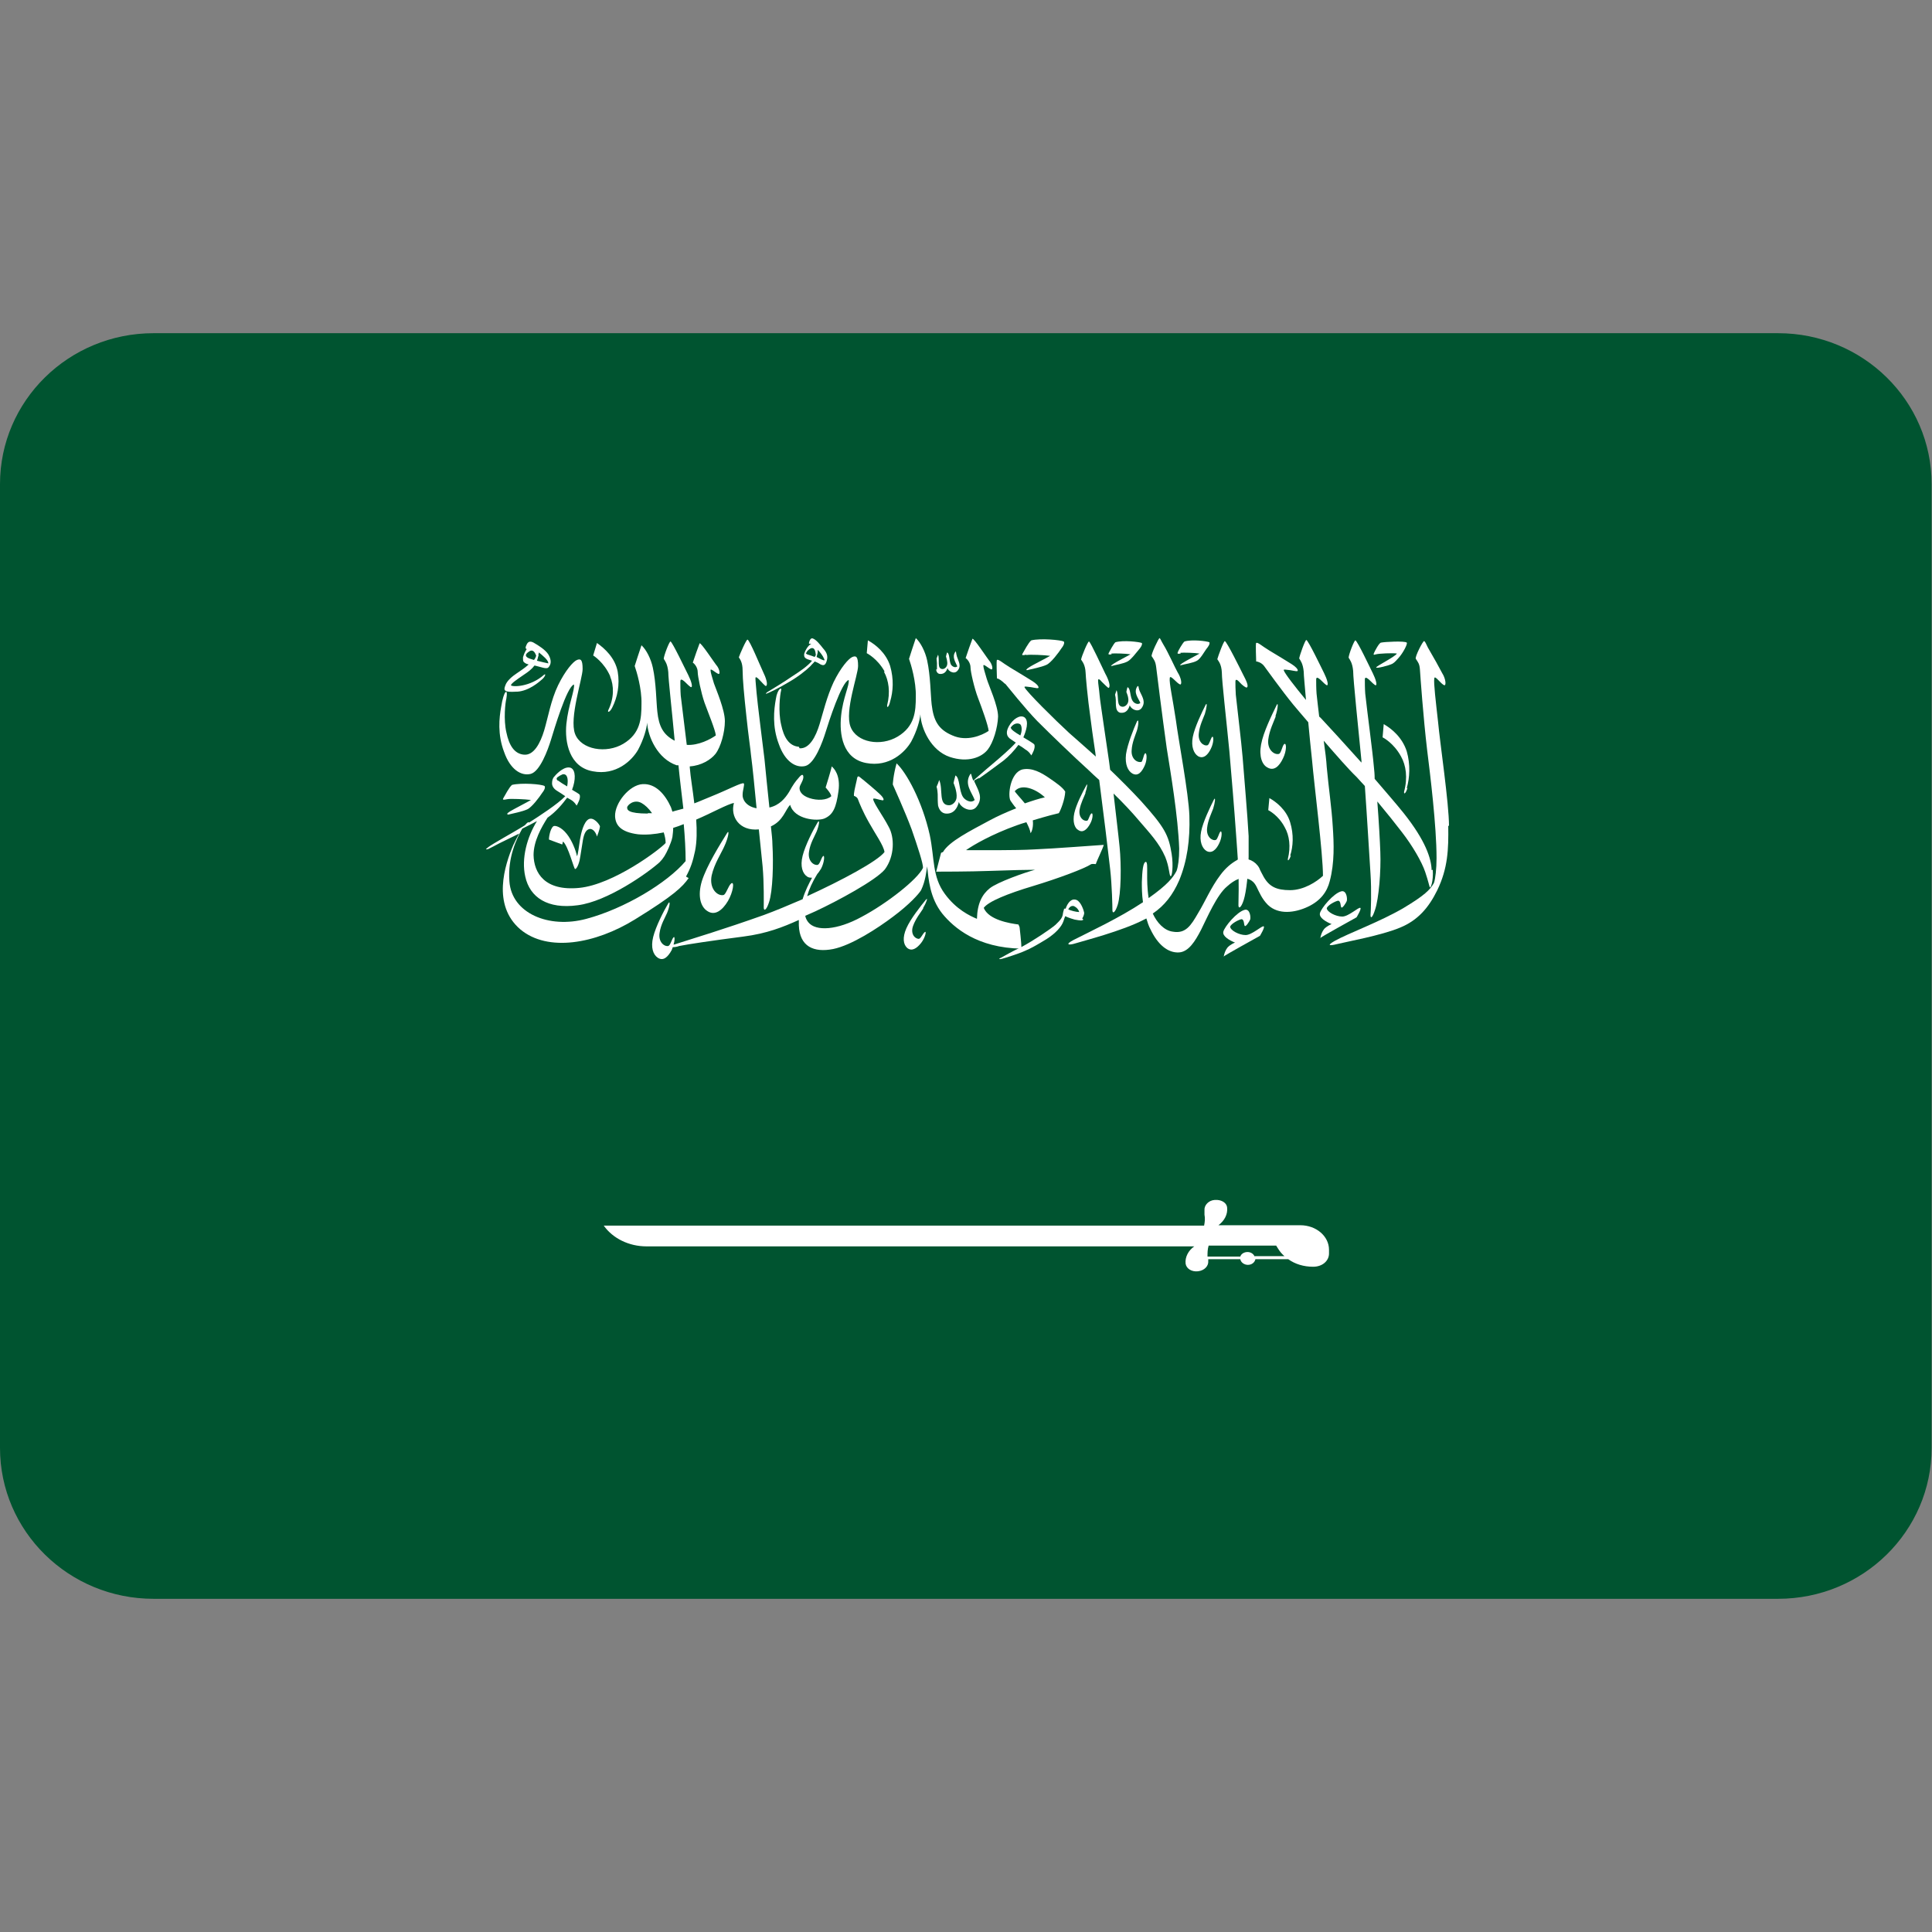 <?xml version="1.0" encoding="UTF-8"?>
<svg id="Layer_1" xmlns="http://www.w3.org/2000/svg" xmlns:xlink="http://www.w3.org/1999/xlink" version="1.1" viewBox="0 0 512 512">
  <rect x="0" y="0" width="512" height="512" fill="#808080" stroke="none"/>
  <!-- Generator: Adobe Illustrator 29.2.1, SVG Export Plug-In . SVG Version: 2.1.0 Build 116)  -->
  <defs>
    <style>
      .st0 {
        fill: #fff;
      }

      .st1 {
        fill: #005430;
      }
    </style>
  </defs>
  <path id="green" class="st1" d="M40.7,423.7h430.5c22.5,0,40.7-17.9,40.7-40v-255.4c0-22.1-18.2-40-40.7-40H40.7C18.2,88.3,0,106.2,0,128.3v255.4c0,22.1,18.2,40,40.7,40Z"/>
  <g id="white">
    <g id="shahada">
      <path class="st0" d="M384,218.9c0-6-2.4-22.1-2.9-27.6-.6-5.4-1.2-10.3-1-11.5.1-1.1,1.8,1.6,2.7,1.8.5,0,.3-1.8-.6-3.2-.5-1-2.5-4.6-3.8-6.8-.5-1-.7-1.6-1-1.7s-2.5,4.2-2.2,4.7c.6.9,1,1.3,1.1,2.9s.9,12.8,1.9,21.2c.8,6.4,2.5,20.2,2.5,28.7,0,2.8-.3,5.5-.7,6.6-1,1.8-2.5,3.3-8,6.6-6.3,3.7-14.6,6.7-18.2,8.7-2.3,1.3-1.5,1.4.5.9,1.9-.5,11.9-2.3,16.8-4.4,4.6-1.9,7.5-5.2,9.8-9.9,2.8-5.8,3-10.8,2.9-17.1"/>
      <path class="st0" d="M364.7,173.4c.5-.2,4.5-.4,5.5-.2-.7,1-5.5,3.3-5.5,3.7.1.3,3.3-.5,4.3-1,.7-.4,1.1-1,1.6-1.5,1.2-1.3,2.5-3.8,2.2-4.1-.5-.5-6-.2-6.8,0-.5,0-1.7,2.3-1.9,2.8s0,.5.5.3"/>
      <path class="st0" d="M372.8,208.9c.8-2.8,1-6.3,0-9.8-1.2-3.7-4-6-6.1-7.2l-.3,3.5s2.9,1.4,4.9,5.1c1.3,2.3,1.8,5.6.8,9.3-.1.9.5.4.9-1"/>
      <path class="st0" d="M341.9,226.8c.8-2.5,1-5.6,0-8.9-1-3.3-3.7-5.4-5.5-6.4l-.3,3.2s2.7,1.3,4.4,4.6c1.2,2.1,1.6,5.1.8,8.3-.1.8.4.3.8-.9"/>
      <path class="st0" d="M234.3,178.1c1.2,2.2,1.7,5.3.8,8.8-.1.9.5.4.8-1,.8-2.7,1-5.9,0-9.4-1.1-3.5-3.9-5.7-5.9-6.8l-.3,3.4s2.8,1.4,4.7,4.8"/>
      <path class="st0" d="M161.7,179.3c1,2.4,1.1,5.6-.5,8.9-.3.8.5.5,1.1-.8,1.3-2.6,2-5.9,1.4-9.4-.7-3.7-3.5-6.2-5.5-7.6l-1,3.3s2.9,1.8,4.5,5.5"/>
      <path class="st0" d="M181.8,232.3c1.3-2.4,1.8-4,2.4-6.8.5-2.5.5-5.4.3-8.3,3.8-1.6,8.5-4.2,10-4.4-1,3.6,1.4,7.5,6.6,7,.4,4.1.8,7.7,1,9.8.4,4.4.3,9.9.3,10.9s.7.8,1.4-1.4c1-2.9,1.2-10.4.9-15.3,0-1.2-.2-2.9-.4-4.8,3.3-1.5,3.8-4.4,5.1-5.7,1.1,3.9,7.2,4.4,9.1,3.6,2.3-1,3.1-2.9,3.7-7.2.6-4.3-1.2-6.1-1.8-6.6,0,.5-1.6,5.6-1.6,5.6,0,0,1.4,1.5,1.5,2.3-1.2,1.1-3.7,1.2-5.8.5s-2.7-1.9-2.6-2.8c.1-.8.9-1.6,1-2.7,0-1-.5-.8-1.3.2-.8.9-1.4,1.7-2.5,3.7-1,1.6-2.5,3.5-5.2,4.1-.5-4.7-1-9.7-1.3-12.8-.2-1.6-2-16-2.1-17.6-.1-1.4-.3-3.1-.3-3.8,0-.6.4-.3,1,.3s1.6,1.8,1.8,1.7c.6-.3,0-2.2-.8-3.8-.8-1.7-3.5-8.3-4.1-8.5-.3-.1-2.1,4-2.3,4.7.3.5,1,1.3,1,3.5s.4,6.6,1,12.1c.5,4.9,1.2,9.6,1.2,10.1.5,3.8,1,9.1,1.5,14.3-2.9-.5-3.8-2.5-3.7-3.6,0-1.2.6-2.7.3-3-.5-.3-4,1.6-8.7,3.5-1.3.5-2.8,1.2-4.4,1.8-.4-3.5-1-6.9-1.2-9.5v-.3c3.1-.2,5.6-1.8,6.8-3.3,1.4-1.8,2.5-5.7,2.5-8.7s-2.3-8.3-2.9-10c-.5-1.7-.9-2.9-.9-3.5s1.3.7,2.1,1c.5.1.3-1.1-.3-2-.7-.8-4.4-6.5-4.7-6.1-.1.2-1.6,4.4-1.8,5.1.6.4,1.3,1.4,1.3,2.5s.9,5.5,1.8,8.1c.9,2.5,2.9,7.3,3,8.7-1.4,1-4.6,2.7-7.7,2.5-.5-4.4-1.2-9.5-1.6-13.1-.1-1.4-.1-2.9-.1-3.7s.5-.5,1.1,0c.6.6,1.6,1.6,1.8,1.5.4-.1,0-1.6-.8-3.2s-4.2-8.7-4.7-8.9c-.3-.1-1.8,3.8-1.8,4.6.3.5,1,1.3,1.2,3.5,0,1.8,1,10.5,1.7,18.2-3.1-1.6-4.2-3.9-4.6-7.7-.3-2.7-.3-7.6-1.2-11.7-.5-2.3-1.7-4.7-3-5.9-.3.8-1.8,5.5-1.8,5.5.5,1.4,1.9,6,1.8,10,0,4-.3,7.9-4.8,10.6s-11.2,1.6-12.8-2.6c-1.6-4.2,2-14.7,2-17.2,0-2.5-.5-2.8-1.5-2.4s-3.1,2.8-5,6.7-2.7,8.7-3.7,12-2.7,6.6-5.3,6.4-4-2.5-4.7-5.9c-.8-3.4-.3-7.9,0-9,.5-2.9-.7-2.3-1.4,2.3-.5,2.8-1,7.2.8,11.9,1.6,4.6,4.5,6.4,7,5.8,2.5-.6,4.6-6.4,5.4-9,.8-2.6,4.2-14.1,6.1-14.7.3,1.3-1.5,5.5-2,10.4s.8,11.5,7,12.6c6.2,1.2,10.4-2.9,12-5.7,1.5-2.8,2.3-5.7,2.4-7.2.2,3.8,2.8,9.6,7.8,11.3h.5c.3,3.2.8,7.2,1.3,11.5-1,.3-2,.5-2.9.8-.1-.4-.3-.8-.4-1.2-1.5-3.3-4-6.3-7.5-6.1-3.5.2-7.4,5-7.3,8.5.1,2.3,1.4,4.2,6.1,4.8,2.1.2,4.4,0,6.8-.5.3,1,.5,1.9.5,2.8-1.5,1.7-13.8,11-22.9,11.9-9.2.9-12-4-12.1-8.7,0-3.7,2.1-7.4,3.7-9.9,2.3-1.6,4-3.7,5.2-5.3.3.2.6.3.9.5,1.1.6,1.6,1.6,1.6,1.6.2-.3,1.2-2,.8-2.9-.1-.2-1-.7-2-1.3,1-2.6,1-5.2-.3-5.8-1.5-.6-3.5,1.2-4.4,2.3-.5.5-.6,1.2-.6,1.8s.3,1.3,1.2,1.9c.8.5,1.6,1,2.3,1.5-2,2.1-6.8,5.2-9.6,7-.1-.3-.5,0-1.1.7l-.8.5c-2.3,1.4-7.9,4.5-8.9,5.3-1.1.8-.4.6,0,.5.8-.4,1.8-.9,2.9-1.5,1.6-.8,3.5-1.7,5.3-2.6-.5.9-1.1,2-1.6,3.1-2.2,5.2-5.7,15.8,1.9,22.3,7.3,6.1,19.9,3.8,30.3-2.6,10.4-6.4,12.7-8.7,14.3-11M147.8,206.9c-.3-.3-.4-.6-.1-.9.4-.3.9-.6,1.4-.8,1.2-.2,1.6,1.1,1.2,3.2-.9-.5-1.8-1.1-2.5-1.6M171.7,215.6c-5.3,0-5.5-1-5.5-1.6,0-.6,1.8-2.3,3.8-1.2.9.5,1.9,1.4,2.8,2.7h-1.2M155.4,243.5c-10,2.7-19.8-1.5-20.4-9.9-.5-6.4,1.9-11.3,3.4-14,1.4-.7,2.8-1.4,3.9-2-2.6,4.2-4.2,9.9-3.1,14.7,1.2,5.5,5.9,8.7,13.9,7.6,7.9-1,18.6-8.6,21.7-11.4,1-1,1.6-2,2.4-3.8.3-.8.8-1.8,1-2.9.1-.8.2-1.6.2-2.4,1-.3,1.8-.6,2.8-1,.3,3.4.5,6.8.5,9.8-4.9,5.8-16.2,12.6-26.3,15.3"/>
      <path class="st0" d="M330.9,221.6c-.3-5.6-1.2-15.8-1.6-21-.4-4.6-1.2-10.9-1.8-16.5-.1-1.4-.1-2.7-.1-3.5s.6-.4,1.2.3,1.6,1.4,1.8,1.3c.6-.3-.1-1.8-1-3.5-.8-1.6-4.2-8.5-4.8-8.8-.3-.1-1.8,4-2,4.8.3.5,1.1,1.3,1.2,3.5,0,2.3,1.2,12.6,2,20.9.5,5.8,1.3,15.2,1.8,22.4,0,0,.5,6.8.5,7.5.3,4.4.1,9.9.1,10.9s.7.8,1.4-1.4,1.2-7,1.3-11.4v-5.6c-.1,0-.2,0-.2,0Z"/>
      <path class="st0" d="M302.4,201.9c-1,.3-2.7-.8-2.5-3.1.1-2,1-4,1.4-5.2.5-1.7.5-3.3,0-2.4-.9,2-2.5,6-2.9,8.7-.3,2.7.5,4.4,1.7,5.1,1.5.8,2.5-.4,3.3-2.2.7-1.6.5-3.6,0-3.1-.4.5-.5,2-1,2.3"/>
      <path class="st0" d="M287.6,210.2c.5-1.4.7-2.9.3-2.1-1,1.8-2.7,5.1-3.2,7.4-.5,2.3.1,4,1.1,4.5,1.2.8,2.3-.2,3.1-1.7.8-1.4.8-3.1.3-2.7s-.7,1.8-1.1,1.9c-1,.2-2.3-.9-2-2.9.3-1.8,1.2-3.4,1.6-4.5"/>
      <path class="st0" d="M244.6,240.7c.9-1.5,1.4-3,.8-2.3-1.4,1.7-4.1,5.1-5.2,7.6s-.8,4.3.2,5.2c1.2,1,2.5.2,3.7-1.3,1.1-1.4,1.5-3.3,1-2.9-.5.3-1.1,1.8-1.6,1.8-1.1,0-2.3-1.4-1.5-3.5.7-1.9,2-3.5,2.7-4.6"/>
      <path class="st0" d="M320,197.5c-1,.3-2.6-.9-2.3-3.2.2-2,1.2-4,1.6-5.1.5-1.6.7-3.3.2-2.4-1,2-2.9,5.9-3.4,8.5s.3,4.4,1.4,5.1c1.4.8,2.6-.3,3.4-2,.8-1.6.8-3.5.3-3.1-.4.5-.7,2-1.2,2.2"/>
      <path class="st0" d="M319.7,225.5c1.4.8,2.6-.3,3.4-2,.8-1.6.8-3.5.3-3.1-.4.5-.7,2-1.2,2.2-1,.3-2.6-.9-2.3-3.2.2-2,1.2-4,1.6-5.1.5-1.6.7-3.3.2-2.4-1,2-2.9,5.9-3.4,8.5s.3,4.4,1.4,5.1"/>
      <path class="st0" d="M338,189.8c.7-2,.8-4,.3-2.9-1.2,2.5-3.5,7.1-4.1,10.4-.6,3.2.3,5.4,1.7,6.1,1.7,1,3.1-.3,4.1-2.4,1-2,1-4.3.3-3.8-.5.5-.8,2.5-1.4,2.6-1.2.3-3.1-1.1-2.8-3.8.3-2.5,1.5-4.8,2-6.2"/>
      <path class="st0" d="M191.9,224.4c1.2-2.5,1.5-4.9.7-3.5-1.8,2.9-5.3,8.5-6.6,12.6-1.2,4-.3,6.8,1.4,7.9,2,1.4,4-.1,5.5-2.6,1.4-2.4,1.8-5.3.9-4.7-.8.6-1.4,3-2.1,3.1-1.6.3-3.8-1.7-3.1-5.2.7-3.1,2.5-5.8,3.3-7.6"/>
      <path class="st0" d="M349.7,248.7c.9-.7,8.4-4.8,9.8-5.6,0,0,1.4-2.3,1-2.5-.4-.3-3.1,2.3-4.8,2.3-1.7,0-4-1.2-4.1-2.2.2-.8,2.3-1.9,3-2,.8,0,.6,1.6.9,1.8.3.2,1.2-1.2,1.4-1.7s0-2.9-1.4-2.6c-2.1.5-5.4,4.5-5.7,5.8-.3,1.2,1.6,2.3,3.1,2.9-.1,0-1.2.5-1.9,1.2,0,0-.8.8-1.1,2.5"/>
      <path class="st0" d="M324.1,253.6c.9-.7,8.4-4.8,9.8-5.6,0,0,1.4-2.3,1-2.5-.4-.3-3.1,2.3-4.8,2.3-1.7,0-4-1.2-4.1-2.2.2-.8,2.3-1.9,3-2,.8,0,.6,1.6.9,1.8s1.2-1.2,1.4-1.7,0-2.9-1.4-2.6c-2.1.5-5.4,4.5-5.7,5.8-.3,1.2,1.6,2.3,3.1,2.9-.1,0-1.2.5-1.9,1.2,0,0-.8.8-1.1,2.5"/>
      <path class="st0" d="M266.4,181.2c.7.8,5.1,6.4,8.5,9.9,3.5,3.5,9.4,9.2,13.7,13.1.8.8,1.7,1.6,2.7,2.5,1.1,8.4,2.4,19.1,2.9,23.6.5,4.4.6,9.9.6,10.9s.7.8,1.4-1.4c.9-2.9,1-10.4.5-15.4-.3-3.1-1-8.8-1.6-14.1,2.6,2.5,5,5.1,6.6,7,3,3.5,5.5,6.1,7.1,9.8,1.1,2.7,1,4.7,1.4,5.1.4.3.8-2.8.3-5.9-.8-5-1.8-7-8.2-14.1-2.5-2.7-5.3-5.5-8.1-8.2-.1-.8-.2-1.6-.3-2.3-.2-1.6-2.4-16-2.5-17.5-.1-1.4-.4-3.1-.4-3.8s.4-.4,1,.3c.6.6,1.7,1.7,1.8,1.6.6-.3,0-2.2-.9-3.8-.8-1.6-3.8-8.2-4.3-8.5-.3-.1-2,4-2.1,4.8.3.5,1.1,1.3,1.2,3.5,0,.6.5,6.5,1.3,12.1.6,4.9,1.4,9.6,1.4,10.1h0c-2.9-2.6-5.4-4.8-7-6.2-3.6-3.3-11.5-11.1-11.9-12.2,0-.3.5-.1,1.7,0,1.2.2,2.2.5,2,0,0-.3-.5-.9-1.6-1.6s-3.9-2.4-5.9-3.6-3.1-2.3-3.5-2c-.2.1,0,4.4,0,4.9.5,0,1.4.7,2.1,1.4"/>
      <path class="st0" d="M272,173.6c.8-.2,4.9,0,6.3.2-.6.4-4.8,2.5-5.5,3-.8.5-1,.8-.6.8,1.2-.3,3.8-.8,5.1-1.4,1.2-.5,3.3-3.3,4-4.4.8-1,.8-1.6.6-1.8-.8-.4-6.1-.9-8.6-.3-.7.5-2,3-2.3,3.5s0,.5,1,.3"/>
      <path class="st0" d="M294.5,173.2c.7-.1,4,0,5.1.2-.5.3-3.8,2-4.5,2.5s-.8.6-.5.6c1-.3,3.1-.6,4.2-1.2,1-.5,2.6-2.7,3.3-3.5.6-.8.6-1.2.5-1.4-.7-.3-4.9-.8-7-.2-.5.4-1.6,2.5-1.8,2.9-.1.4,0,.4.8.3"/>
      <path class="st0" d="M312.8,173c.7-.1,4,0,5.1.2-.5.3-3.8,2-4.5,2.5s-.8.6-.5.6c1-.3,3.3-.6,4.3-1.2,1-.5,2.1-2.7,2.8-3.5.6-.8.6-1.2.5-1.4-.7-.3-4.6-.8-6.6-.2-.5.4-1.7,2.5-1.8,2.9s0,.4.8.3"/>
      <path class="st0" d="M301.4,181.9c-1.1,1.7.3,3.1.8,4.4-.7.6-1.7,0-2-.5-.8-1.1-.5-3.3-1.4-3.7-.2.6-.3,1.3-.3,1.3,0,0,.7,1.5.5,2.5-.1.6-.6,1.3-1.4,1.4-1.9,0-1-2.7-1.7-4.4-.1.4-.3.8-.4,1.2.1.4.2,1,.2,1.4,0,.7,0,1.4.1,2,.1.8.6,1.4,1.3,1.4,1.4.1,2-1,2.3-2,.3,1,2.1,2,3.1.8,1.2-1.6.3-2.9-.4-4.4-.5-1.1-.3-1.8-.6-1.4"/>
      <path class="st0" d="M248.1,177.4c0,.7.5,1.2,1,1.2,1.2.1,1.8-.8,2-1.6.1.8,1.7,1.8,2.6.8,1.2-1.3.3-2.5-.1-3.8-.3-1-.2-1.6-.4-1.3-1,1.4,0,2.7.5,3.9-.6.5-1.4,0-1.7-.5-.5-1-.3-2.9-1-3.2-.2.5-.3,1.1-.3,1.1,0,0,.5,1.4.3,2.2-.1.5-.6,1.1-1.2,1.1-1.6,0-.7-2.4-1.2-3.8-.1.3-.3.7-.4,1,0,.3.1.9.1,1.2,0,.5,0,1.2,0,1.7"/>
      <path class="st0" d="M286.8,243.4c.2-.3.6-1.1.5-1.6s-.8-2.8-2-3.3c-1.3-.5-2.3.6-2.9,2.3h-.4c0,.2-.2.6-.3,1.2-.1,1-.4,1.6-2,3.1-1.4,1.2-5.9,4.2-8.7,5.7-2.9,1.4-5,2.6-5.7,3-.8.3-.5.5.2.3.8-.2,4.6-1.4,6.1-2.1,1.5-.6,3.4-1.7,5.7-3.1,2.5-1.6,4-3.3,4.5-4.7.3-1,.5-1.4.5-1.4,0,0,1,.5,2.5.9,1.6.3,2,.3,2.3,0M284.7,240.2c.7.3,1.2,1,1.3,1.5-.8,0-2.3-.4-2.9-.7.4-.8,1-1.1,1.7-.8"/>
      <path class="st0" d="M269.9,245c-2.3-.3-7.9-1.2-9.2-4.4,1.2-1.7,6.4-3.8,13.1-5.8,6.6-2,13.6-4.6,15.4-5.8.4-.1,1.2,0,1.2,0,.3-1,2-4.4,2.1-5.1-1.8.1-13.3,1-18.4,1.2-5.1.3-14.9.2-18.1.2,2-1.4,6.8-4.2,13.5-6.6.9-.3,1.7-.6,2.5-.8.5,1,1,2,1.1,2.9.4-.4.8-1.9.6-3.4,4-1.2,6-1.7,6.9-1.9.5-.8,1.6-3.6,1.7-5.7-.6-1.1-2.5-2.4-4.1-3.5-2.3-1.6-4.7-2.9-7.2-2.4-3.3.8-4,7-3.2,8.3.3.4.8,1.2,1.5,2-2.5,1-5,2.1-7.2,3.3-5,2.7-10.6,5.5-12.2,8.3l-.5.2c-.1.3-1.2,4.6-1.3,5,1,0,8.8,0,14.2-.2s10.2-.3,12-.3c-2.7.7-10,3.3-12,4.9s-3.3,4-3.4,8.1c-1.9-.8-5.5-2.5-8.5-6.6-3.4-4.6-2.7-9.4-4-15.6-2-9-6.2-16.6-8.8-19-.9,3.2-1,5.6-1,5.6,0,0,3.3,7.3,5,11.9,1.6,4.6,3.1,9.2,3,10.2-1.4,3-9.5,9.4-16.3,13-6.4,3.5-12.1,3.9-14.1,1.4-.4-.5-.7-1.1-.8-1.7.9-.4,1.8-.8,2.7-1.2,5.8-2.7,16-8.2,18.4-11.1,2.6-3.5,2.6-8.5,1-11.3-1.5-2.9-3.9-6.1-4.1-7.3-.1-.5,1.6.2,2.5.3.5,0,.3-.7-.8-1.7-.8-.8-4-3.5-5.3-4.5-.3-.3-.5-.1-.6.1-.2,1.1-.8,3.3-.9,4.4v.5c.5.2.9.4,1.1,1,.3.8,1.2,3.1,2.9,6.1,1.6,2.9,3.9,6.1,4.1,7.8-1.8,2.4-11.3,7.5-20.5,11.7.5-1.8,1.4-3.8,2.7-5.9.3-.3.6-.8,1-1.4.9-1.7,1-3.8.5-3.3-.5.5-.8,2.1-1.4,2.3-1.1.2-2.7-1.1-2.3-3.5.3-2.2,1.5-4.1,2-5.3.7-1.7.9-3.4.3-2.5-1.2,2-3.3,6.1-4,8.9s0,4.7,1.2,5.5c.4.3.9.3,1.3.3-.8,1.5-1.8,3.4-2.5,5.7-3.7,1.6-7.3,3.1-10.3,4.2-10.7,3.8-18.4,6.1-23.7,7.8h-.2c.4-1.2.3-2.3,0-1.9-.5.5-.8,2.1-1.4,2.3-1.1.2-2.7-1.1-2.3-3.5.3-2.2,1.5-4.1,2-5.3.7-1.7.9-3.4.3-2.5-1.2,2-3.3,6.1-4,8.9s0,4.7,1.2,5.5c1.5,1,2.7-.2,3.7-2l.3-.8c.3,0,.9,0,1.7-.3,2.5-.5,8.5-1.4,17-2.5,6.2-.8,10.5-2.5,14.7-4.4v1.4c.2,5.7,4,7.3,9.1,6.3,4.9-1,11.8-5.5,15.9-8.6,4.3-3.2,6.8-6,7.4-7,1.2-2.5,1.4-5.1,1.6-6.3.4,3.5.7,8.3,4,12.5,3.1,3.8,9.3,9.1,21,9.3,0-1.4-.5-5.7-.5-5.7M269,209.6c1.7-1.9,5.3-.7,7.9,1.7-1.4.3-3.3.9-5.3,1.6-1.2-1.5-2.6-2.9-2.7-3.3"/>
      <path class="st0" d="M203.2,183.8c.8-.3,3.1-1.4,5.6-2.9,2.5-1.4,4.8-3.2,6-4.4.4-.5.8-.8,1.1-1.2.8.3,1.3.6,1.6.8.5.2,1.2.5,1.6-1,.4-1.4-.1-2.3-1-3.3-.7-.9-1.8-2.3-2.7-2.6-.8-.3-1.1,1.4-1,1.4h.6c-1,.5-1.8,2.2-1.9,2.8,0,.6,0,1.1,1.5,1.5l.6.2c-1.2,1.5-3.5,3-5.2,4.1-2.3,1.6-5.5,3.5-6.3,4-.9.5-.8.8-.5.6M216.7,173v-.8c1.2,1.2,1.9,2.6,1.8,2.8-.5,0-1.1-.4-2.1-.9.1-.3.2-.8.3-1.2M213.7,173c0-.2.4-.8,1.2-1.2.9-.3,1.2.6,1.3,1.8l-.3.5-.8-.3c-.8-.3-1.4-.3-1.6-.8"/>
      <path class="st0" d="M259.3,206.4c1.2-.8,4.6-3.3,6.6-4.8,1.4-1.1,2.9-2.7,4-4.2.7.4,1.3.8,1.8,1.2,1.1.6,1.6,1.6,1.6,1.6.2-.3,1.2-2,.8-2.9-.2-.3-1.6-1.1-2.9-1.9.7-1.6,1.6-4.3.3-5.3-1.2-.8-3.1.5-4.1,2.3-.8,1.4-.9,2.7.6,3.6.4.3.8.5,1.2.8-1.4,1.6-4.2,4-6.1,5.6-2.4,2-4.6,4-5.1,4.4v.2c-.7-1.4-.5-2.3-.9-1.8-1.6,2.6.4,4.7,1.2,6.8-1,1-2.6,0-3.1-.8-1.1-1.7-.8-5.1-2-5.7-.3,1-.5,2-.5,2,0,0,1,2.3.8,3.9-.1,1-1,2-2,2-2.9,0-1.5-4.2-2.6-6.7-.2.6-.4,1.2-.7,1.8.2.6.3,1.6.3,2,0,1,0,2.1.1,3,.3,1.2,1,2,2,2.1,2.2.2,3.2-1.6,3.5-3.1.4,1.5,3.3,3.1,4.7,1.3,1.9-2.4.4-4.4-.6-6.7v-.3s.5-.2,1.3-.7M267.8,192.9c.8-1.4,2.3-1.4,2.7-.8.3.5.4,1.6-.1,2.8-1.4-.8-2.5-1.6-2.5-2"/>
      <path class="st0" d="M211.7,197.9c-2.6-.2-4-2.5-4.7-5.9-.8-3.4-.3-7.9,0-9s-1-.5-1.4,2.3c-.5,2.8-1,7.2.8,11.9,1.6,4.6,4.5,6.4,7,5.8s4.6-6.4,5.4-9,4.2-13.2,6.1-13.8c.3,1.3-1.5,4.6-2,9.5s.4,11.3,6.6,12.5c6.2,1.2,10.4-2.9,12-5.7,1.5-2.8,2.3-5.7,2.4-7.2.2,3.8,2.8,9.6,7.8,11.3,4.8,1.6,8.5.1,10.1-2,1.4-1.8,2.6-5.7,2.7-8.7,0-2.9-2.5-8.3-3-10s-.9-2.9-.9-3.5,1.3.7,2.1,1c.5.1.3-1.1-.3-2-.7-.8-4.4-6.5-4.7-6.1-.1.2-1.6,4.4-1.8,5.1.6.4,1.3,1.4,1.3,2.5s1,5.5,2,8.1,2.7,7.3,2.8,8.7c-1.8,1.2-5.8,2.9-9.6,1.2-3.8-1.6-5-4-5.5-8.2-.3-2.7-.3-7.6-1.2-11.7-.5-2.3-1.7-4.7-3-5.9-.3.8-1.8,5.5-1.8,5.5.5,1.4,1.9,6,1.8,10,0,4-.3,7.9-4.8,10.6s-10.9,1.6-12.5-2.6c-1.6-4.2,2-13.7,2-16.1,0-2.5-.5-2.8-1.5-2.4s-3.1,2.8-5,6.7c-1.8,3.9-2.7,7.8-3.7,11.1s-2.7,6.6-5.3,6.4"/>
      <path class="st0" d="M137.1,183.3c3.1-.2,5.8-2.6,6.6-3.3.7-.6,1.1-1.6.5-1.2-3.7,3.3-8.5,3.3-8.8,2.8.1-.5,1.4-1.4,3.3-2.7,1.2-.8,2.2-1.5,2.9-2.5h.2c1.4.3,3,1,3.5.5.8-.8.9-2,0-3.5-.8-1.2-2.5-2.3-3.9-3.1-1.5-.8-1.8.5-2,.9-.2.4-.1.8.2.8-.5.7-.8,1.5-1,2.2,0,.5,0,.8.1,1.1,0,0,.3.4.8.6l.6.2c-1.1,1-2.4,1.8-3.1,2.3-1.2.8-2.7,2-3.1,3.3-.5,1.3-.3,1.8,2.9,1.6M142.7,174v-.7c.1,0,.1-.4.1-.4,1,.8,2.6,2.1,2.5,2.9-.6-.1-1.8-.4-3-.7.1-.3.3-.8.3-1.2M139.7,174.2c-.8-.6,0-1.2.6-1.6.8-.5,1.4,0,1.8,1.2-.1.3-.3.8-.6,1.1-.7-.2-1.6-.5-1.8-.7"/>
      <path class="st0" d="M146.6,219c-.9.8-1.2,3.3-1.1,3.5.2.1,3,1.1,3.5,1.3l.2-.8c1.4,1.2,2.9,7.3,3.2,7.3s.8-.7,1.2-2.3c.3-1.5.6-3.8.9-5.5.3-1.6.8-2.6,1.7-2.8,1-.2,1.8,1.1,2,2,0,0,.7-1.7.8-2.7-.1-.5-1.7-2.6-3-1.9s-2,3.6-2.3,5.4c-.3,1.8-.5,4-.8,4.4-.3-1.6-1.4-4.3-2.7-5.9-1.4-1.8-3.1-2.4-3.6-2"/>
      <path class="st0" d="M134.6,215.9c1.2-.3,3.8-.8,5.1-1.4,1.2-.5,3.3-3.3,4-4.4.8-1,.8-1.6.6-1.8-.8-.5-6.1-.9-8.6-.3-.7.5-2,3-2.3,3.5s0,.5,1,.3c.8-.2,4.9,0,6.3.2-.6.4-4.7,2.5-5.5,3-.8.5-1,.8-.6.8"/>
      <path class="st0" d="M379.4,230.6c-.1-3.1-1.6-7.8-7.4-15.1-2-2.5-4.8-5.7-7.7-9.1,0-1.2-.1-2.2-.2-3.1-.4-4.6-1.7-14-2.3-19.5-.1-1.4-.1-2.9-.1-3.7s.5-.5,1.1,0c.6.6,1.6,1.6,1.8,1.5.4-.1,0-1.6-.8-3.2-.8-1.6-4-8.4-4.6-8.7-.3-.1-1.8,3.8-1.8,4.6.3.5,1,1.3,1.2,3.5,0,2.3,1.4,15.5,2.2,23.8v.5c-4.4-4.9-8.5-9.4-10.2-11.2-.3-.3-.6-.7-1-1-.3-2.3-.5-4.4-.7-6.1-.1-1.4-.1-2.9-.1-3.7s.5-.5,1.1,0c.6.6,1.6,1.6,1.8,1.5.4-.1,0-1.6-.8-3.2-.8-1.6-4.1-8.5-4.7-8.8-.3-.1-1.8,4.1-1.9,4.9.3.5,1,1.3,1.2,3.5,0,1,.3,3.8.6,7.5-2.9-3.5-5.7-7.1-5.9-7.9,0-.3.5-.1,1.7,0,1.2.2,2.2.5,2,0,0-.3-.5-.9-1.6-1.6s-3.9-2.4-5.9-3.6-3.1-2.3-3.5-2c-.2.1,0,4.4,0,4.9.5,0,1.5.4,2.1,1.2s4.6,6.4,7.7,10.2c.9,1.1,2.3,2.7,4,4.7.3,3.5.7,7,1,10,.6,6.8,2.9,24.8,2.9,30.7-1.7,1.6-5.1,3.8-8.7,3.8s-5.5-.9-7-3.5c-.4-.8-.9-1.6-1.2-2.4-1-1.8-3.1-2.8-5.2-2.3h-.3c0,0-.5.3-.5.3-1.4.8-2.9,2-4.3,3.9-2.5,3.3-4,7-5.9,10.1-1.9,3.3-3.3,5.5-6.7,4.9-2.3-.3-4.2-2.4-5.3-4.8,3.1-2.1,5.3-4.9,7-8.8,2.1-5.1,2.9-10.7,2.7-17.1-.2-6-2.9-20.1-3.6-25.5-.8-5.4-1.8-9.8-1.6-11,.1-1.1,1.9,1.5,2.8,1.7.5-.1.2-1.8-.7-3.2-.6-1-2.5-5.3-3.8-7.4-.6-1-.8-1.6-1-1.7s-2.3,4.3-2.1,4.8c.6.9,1,1.3,1.2,2.9s1.6,13,2.8,21.5c1,6.3,3,18,3.3,26.6,0,2.8-.3,4.8-.7,5.9-.9,1.7-2.3,3.6-7.4,7.2-.8-5.1,0-9.3-.7-9.6-.8,0-1,2.5-1.1,5.4,0,1.4,0,3.2.3,5.3-6.3,4.2-14.5,8-18.4,10-2.3,1.2-1.4,1.5.5.9,1.9-.6,12.5-3.3,18.2-6.3l.6-.3c.3,1,.6,2,1.1,2.9,1.9,4,4.6,6.3,7.6,6.1,2.5-.2,4.2-2.9,5.8-6,1.6-3.2,4.2-9.3,6.9-11.5,1-.9,2-1.6,3.1-2,0,0,1.8-.6,3.4.5.6.4,1,1,1.3,1.6.7,1.4,1.4,3.2,3,4.8,2.8,2.7,7.2,2.1,10.6.5s5.1-4,5.8-6.8c1.3-4.9,1.1-10,.8-14.4-.3-5.1-1.1-10.3-1.6-15.8-.1-1.8-.4-4.2-.8-7,3.3,3.8,6.6,7.6,8.7,9.6.7.8,1.4,1.5,2.2,2.4.6,8.4,1.2,18.8,1.5,23.3.3,4.4.1,9.9,0,10.9,0,1,.5.8,1.2-1.4,1-2.9,1.6-10.3,1.4-15.3-.1-2.9-.4-8.3-.8-13.4,2.5,3,4.9,6,6.5,8.1,2.8,3.6,5.3,7.9,6.2,10.6.9,2.7,1,3.5,1.2,4s1-1.5.8-4.6"/>
    </g>
    <path id="sword" class="st0" d="M332.5,333c-.3-.7-1-1.2-1.9-1.2s-1.7.5-1.9,1.2h-8.7c0-1,0-1.9.3-2.9h17.9l.5.8c.5.8,1,1.4,1.7,2h-7.9ZM344.4,324.7h-21.5c1.6-1.2,2.5-2.9,2.3-4.7-.1-1.1-1.2-1.9-2.6-2h-.7c-1.6.1-2.8,1.4-2.7,2.7v1.2c.2,1,.1,1.9-.1,2.9h-159.1c2.4,3.4,6.7,5.5,11.3,5.5h145.2c-1.6,1.1-2.5,2.9-2.3,4.6.2,1.3,1.6,2.2,3.3,2s2.8-1.4,2.7-2.7v-.5h8.5c.1.8,1,1.5,2,1.5s1.8-.6,2-1.5h8.7c1.8,1.3,4.1,2,6.6,2s4.2-1.6,4.2-3.5v-1c0-3.6-3.4-6.5-7.6-6.5"/>
  </g>
</svg>